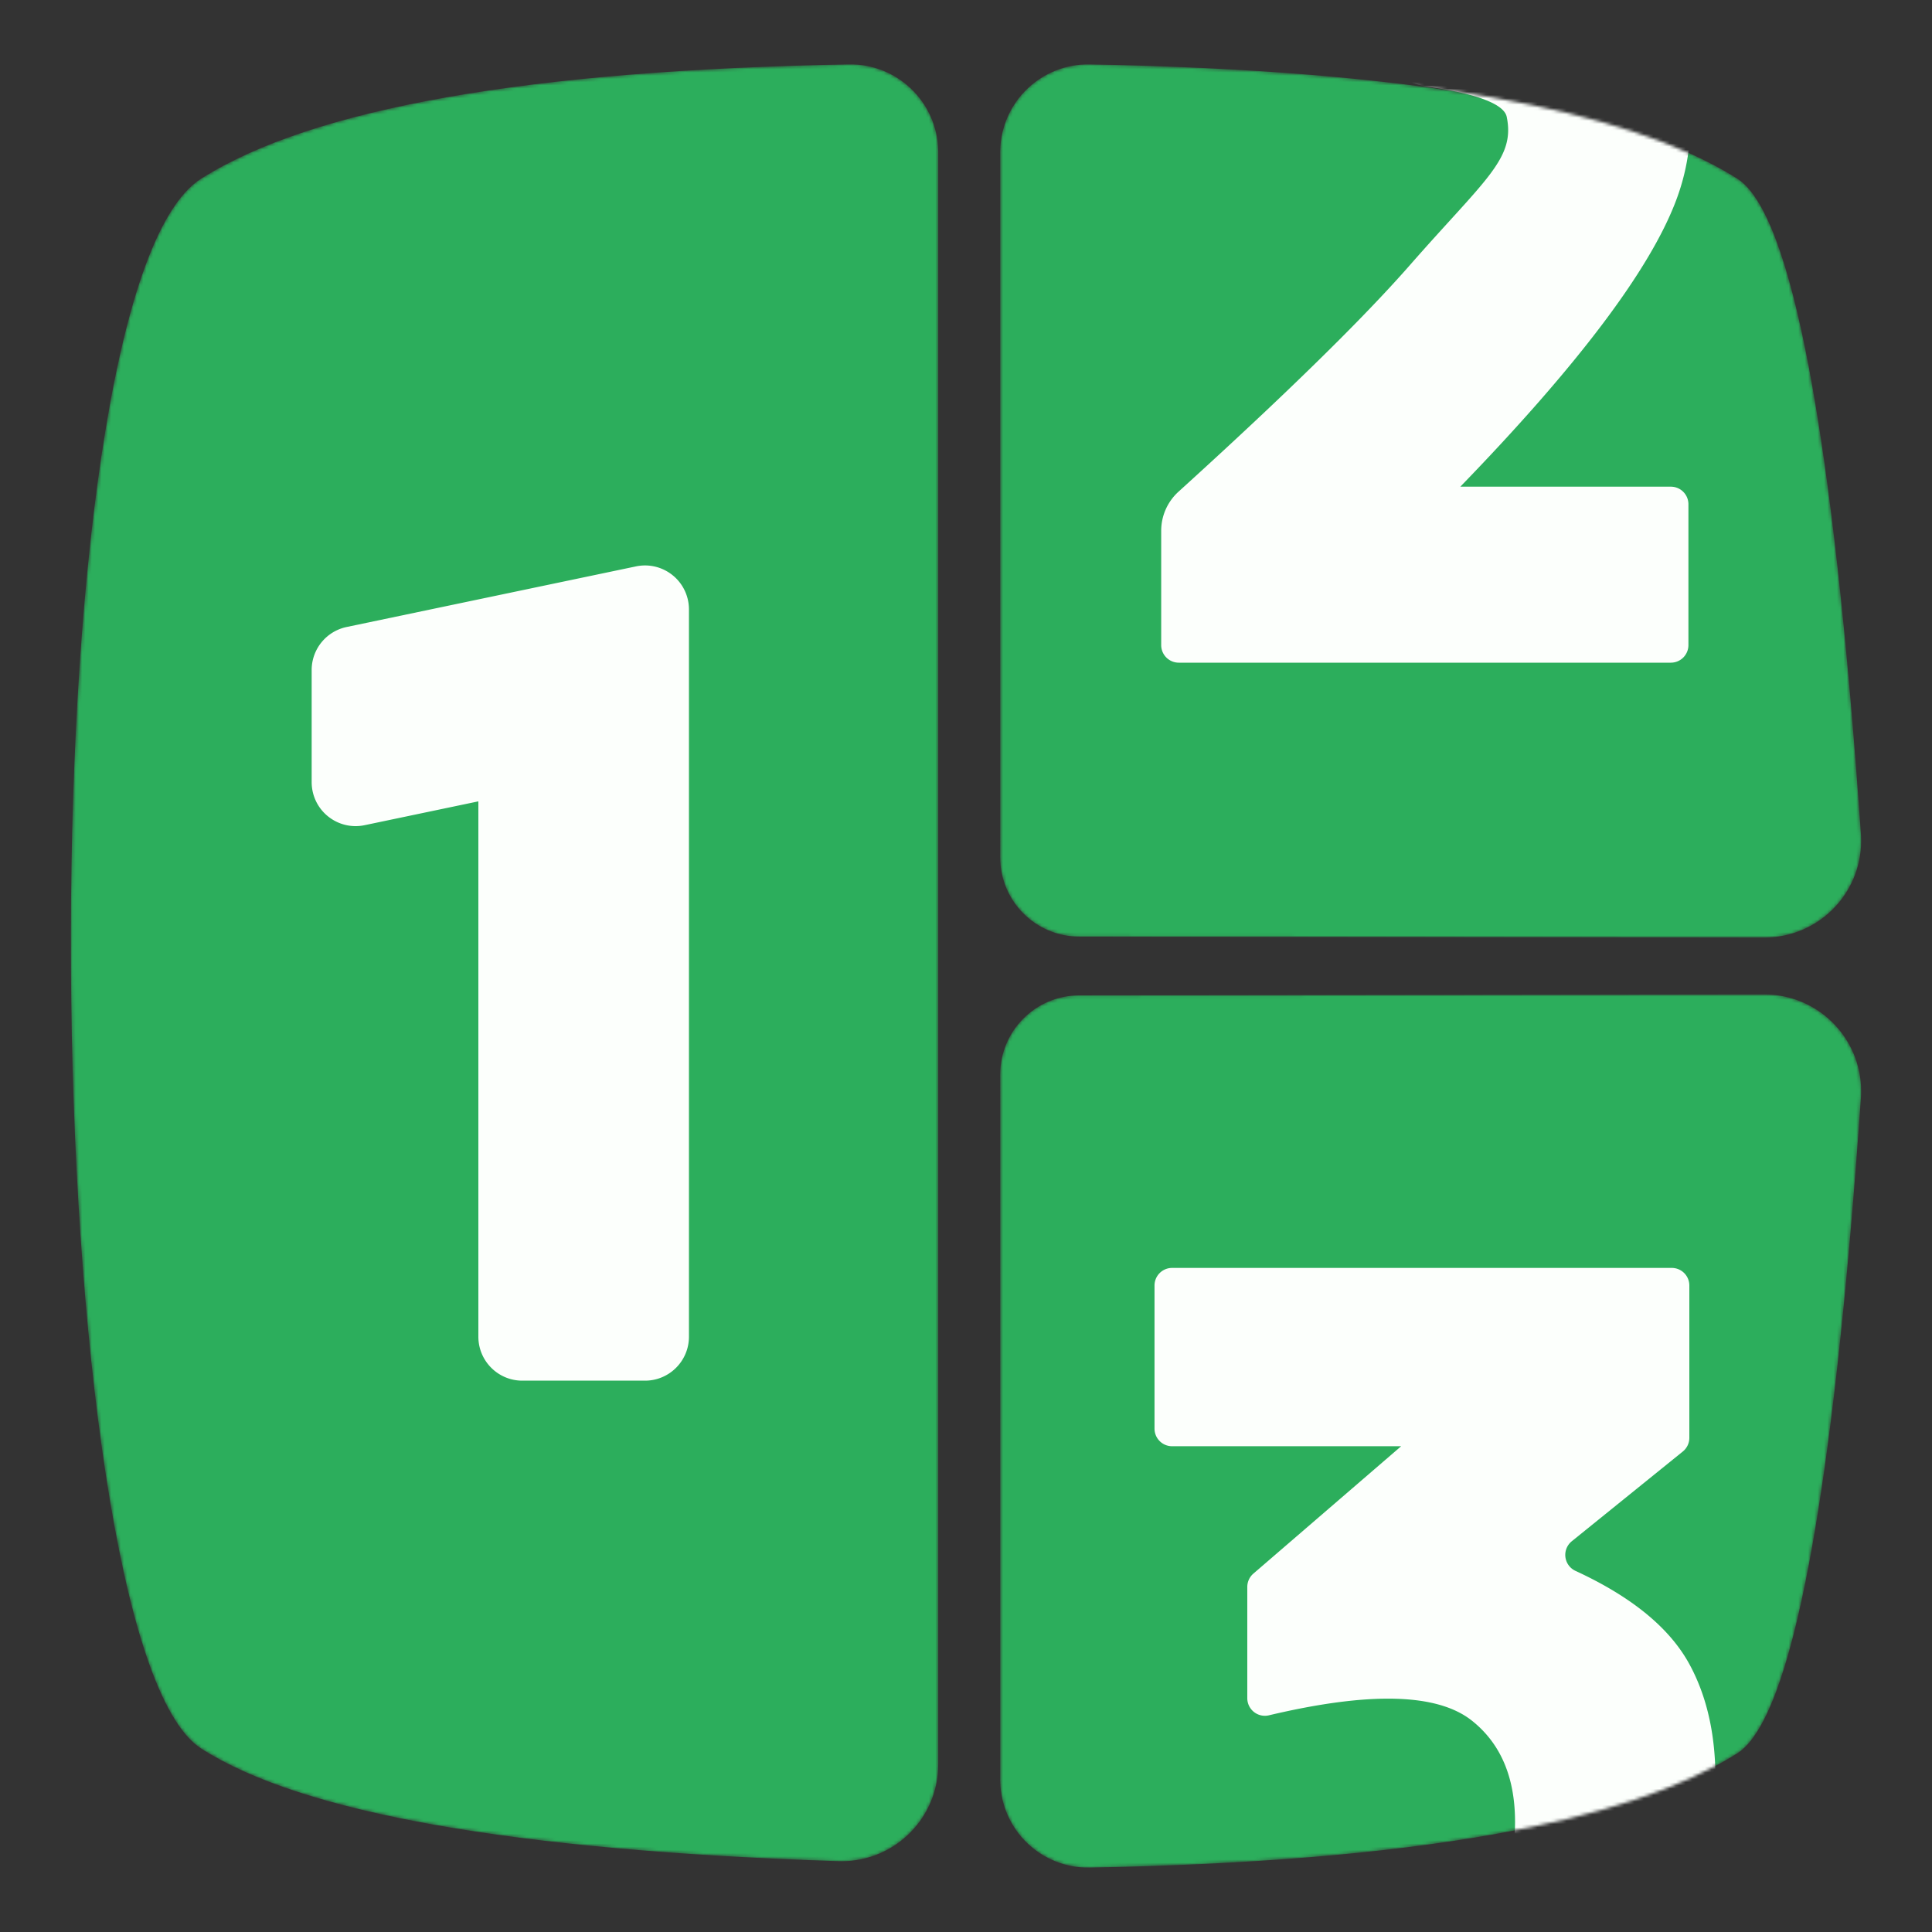 <svg xmlns="http://www.w3.org/2000/svg" xmlns:xlink="http://www.w3.org/1999/xlink" viewBox="0 0 600 600"><rect x="0" y="0" width="600" height="600" fill="#333333" stroke="none"/><defs><path id="a" d="M525.934 288.842c16.584-.021 30.045 13.413 30.066 30.006 0 .709-.023 1.417-.071 2.123-8.682 124.995-21.488 192.844-38.416 203.548-34.537 21.84-101.571 33.665-201.098 35.476-15.074.274-27.515-11.73-27.79-26.813-.004-.165-.004-.33-.004-.497v-218.98c0-13.564 10.98-24.564 24.535-24.582l212.778-.28ZM269.372 26.822l.004.248v500.912c0 16.595-13.443 30.045-30.026 30.045-.33 0-.659 0-.986-.015-100.741-3.31-166.7-14.97-197.88-34.981-51.408-32.994-56.49-451.826 0-487.547C75.023 13.644 142.056 1.82 241.585.004c15.072-.27 27.513 11.735 27.788 26.818ZM315.913.004l.502.005c99.527 1.811 166.56 13.636 201.098 35.475 16.928 10.704 29.734 78.554 38.416 203.548.048.707.071 1.414.071 2.123-.021 16.593-13.482 30.027-30.066 30.006l-212.778-.28c-13.556-.019-24.535-11.019-24.535-24.583V27.318c0-.165 0-.33.004-.496.275-15.083 12.716-27.087 27.79-26.813l-.502-.005Z"/></defs><g fill="none" fill-rule="evenodd" transform="translate(22 20)"><mask id="b" fill="#fff"><use xlink:href="#a"/></mask><g mask="url(#b)"><path fill="#2CAE5C" fill-rule="nonzero" d="M525.934 288.836c16.584-.02 30.045 13.413 30.066 30.007 0 .709-.023 1.417-.071 2.123-8.682 124.997-21.488 192.848-38.416 203.552-34.537 21.84-101.571 33.666-201.098 35.477-15.074.274-27.515-11.731-27.79-26.813-.004-.166-.004-.331-.004-.498V313.7c0-13.564 10.98-24.565 24.535-24.583l212.778-.28ZM269.372 26.811l.004.248V527.98c0 16.595-13.443 30.046-30.026 30.046-.33 0-.659 0-.986-.015-100.741-3.311-166.7-14.971-197.88-34.982-51.408-32.995-56.49-451.836 0-487.557 34.538-21.84 101.571-33.665 201.1-35.48 15.072-.27 27.513 11.735 27.788 26.818ZM315.913-.007l.502.004c99.527 1.811 166.56 13.636 201.098 35.476 16.928 10.704 29.734 78.555 38.416 203.552.048.708.071 1.415.071 2.123-.021 16.594-13.482 30.028-30.066 30.007l-212.778-.28c-13.556-.02-24.535-11.02-24.535-24.584V27.307c0-.165 0-.33.004-.496.275-15.083 12.716-27.088 27.79-26.814l-.502-.004Z"/><path fill="#FCFFFC" d="M497.18 373.763a5.46 5.46 0 0 1 5.46 5.463v47.305a5.467 5.467 0 0 1-2.029 4.25l-34.47 27.86a5.463 5.463 0 0 0 1.145 9.211c17.426 8.037 29.21 17.684 35.354 28.94 6.564 12.028 9.142 26.931 7.734 44.71a5.46 5.46 0 0 1-4.337 4.918l-58.616 12.119c3.276-20.313-.822-35.033-12.292-44.16-10.722-8.53-31.74-9.089-63.054-1.673a5.462 5.462 0 0 1-6.717-5.316v-34.558c0-1.59.694-3.1 1.897-4.138l45.886-39.553h-71.135a5.462 5.462 0 0 1-5.46-5.463v-44.452a5.46 5.46 0 0 1 5.46-5.463h155.175ZM191.67 166.467c.193.921.29 1.858.29 2.799v225.851c0 7.544-6.11 13.658-13.648 13.658h-38.1c-7.538 0-13.65-6.114-13.65-13.658v-166.25l-35.327 7.401c-7.378 1.545-14.61-3.187-16.155-10.57a13.673 13.673 0 0 1-.29-2.797V188.09a13.655 13.655 0 0 1 10.853-13.368l89.873-18.824c7.379-1.545 14.611 3.187 16.155 10.57Zm224.287-195.46c32.024-3.152 55.666-2.59 70.928 1.682a5.462 5.462 0 0 1 3.268 2.548l.507.895c13.057 23.264 15.693 45.264 7.908 66-8.095 21.564-30.446 51.234-67.053 89.01h65.38a5.46 5.46 0 0 1 5.46 5.463v43.732a5.462 5.462 0 0 1-5.46 5.463H344.08a5.462 5.462 0 0 1-5.46-5.463v-35.501a16.39 16.39 0 0 1 5.377-12.14c19.595-17.779 35.982-33.25 49.16-46.412l1.599-1.6c8.435-8.473 15.503-15.96 21.202-22.464 23.356-26.649 32.655-32.9 29.965-45.946-.77-3.73-8.487-7.06-24.41-9.337-9.604-1.362-23.156-10.79-41.099-29.06l-.741-.759 1.05-.262c10.302-2.533 21.495-4.427 33.582-5.683l1.653-.167Zm-37.05 5.328.756.776.009.007-.348.088c-8.362 2.12-16.126 4.668-23.293 7.644a.236.236 0 0 1-.203-.425l16.537-9.076a5.455 5.455 0 0 1 6.542.986Z"/></g></g></svg>